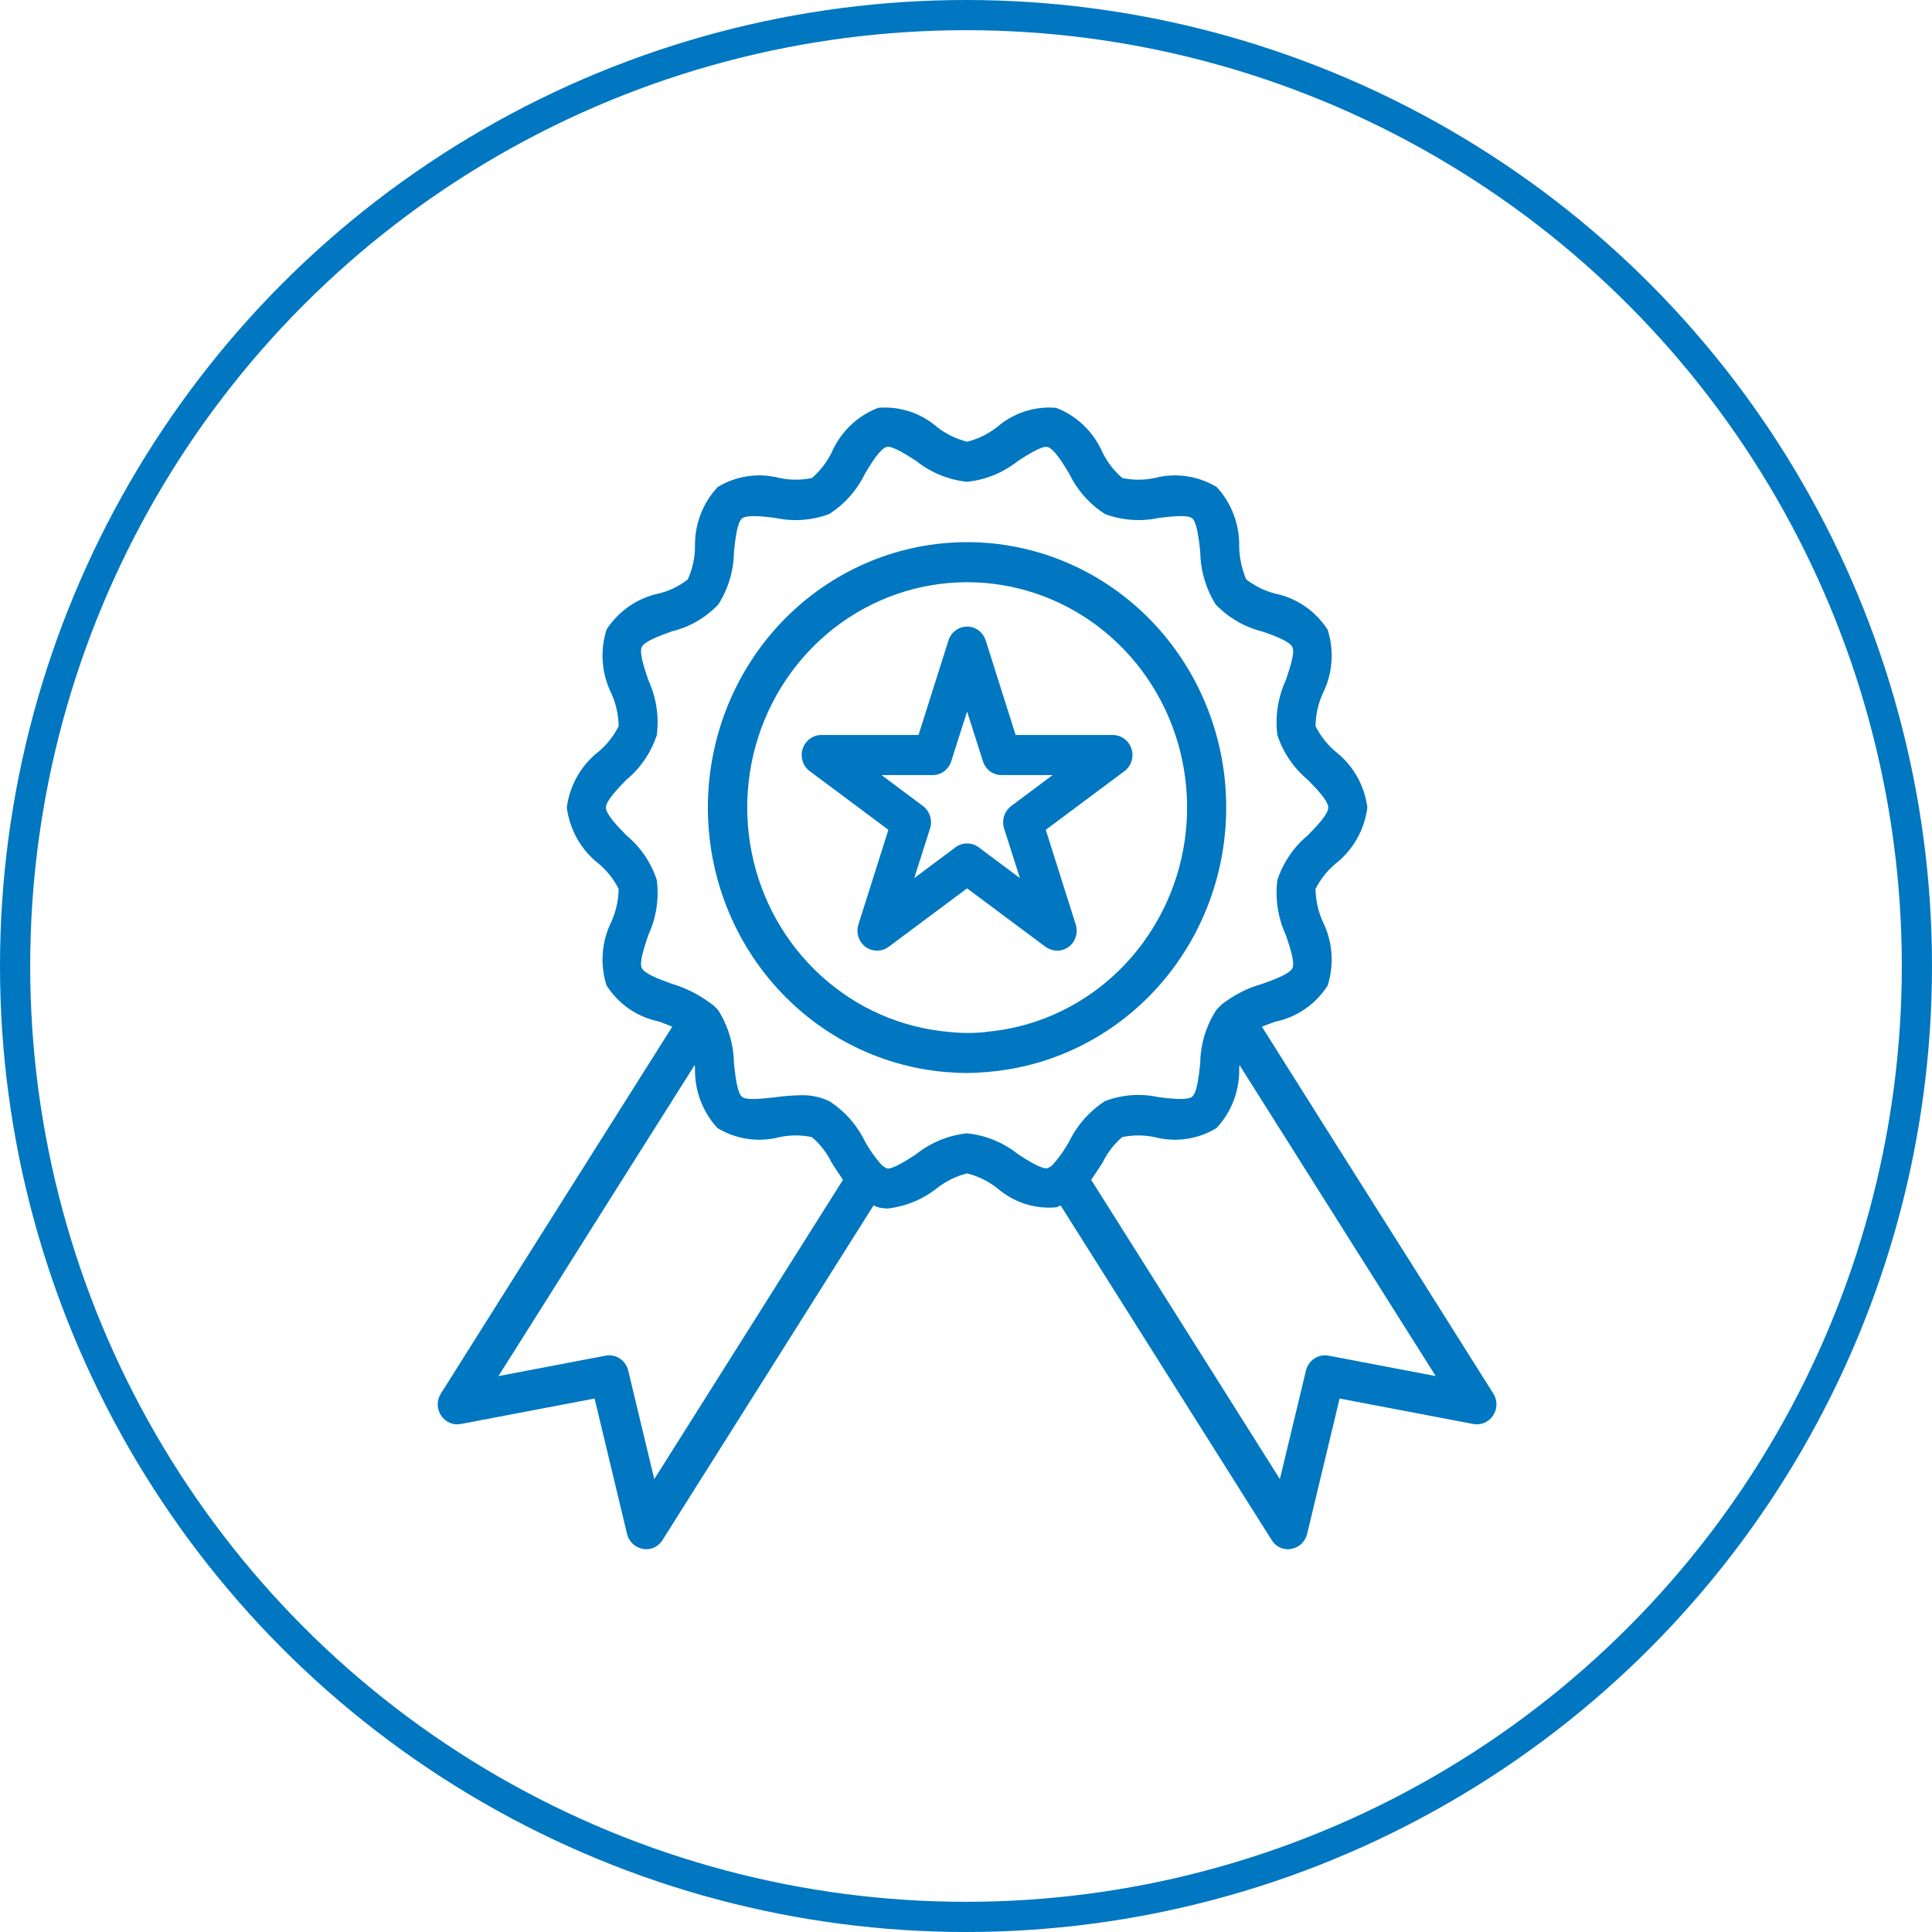 <?xml version="1.0" encoding="UTF-8"?> <svg xmlns="http://www.w3.org/2000/svg" width="128" height="128" viewBox="0 0 128 128" fill="none"><g clip-path="url(#clip0_1365_32)"><path d="M74.965 49.611C74.879 49.346 74.714 49.115 74.493 48.951C74.272 48.786 74.006 48.697 73.733 48.695H67.288L65.304 42.426C65.218 42.16 65.053 41.929 64.832 41.765C64.611 41.601 64.345 41.513 64.072 41.513C63.798 41.513 63.532 41.601 63.311 41.765C63.09 41.929 62.925 42.16 62.84 42.426L60.855 48.695H54.41C54.137 48.697 53.871 48.786 53.65 48.951C53.429 49.115 53.264 49.346 53.178 49.611C53.092 49.879 53.092 50.168 53.178 50.436C53.264 50.704 53.433 50.936 53.658 51.099L58.858 54.977L56.874 61.246C56.788 61.512 56.787 61.8 56.871 62.067C56.955 62.334 57.12 62.568 57.341 62.733C57.565 62.895 57.832 62.982 58.106 62.982C58.38 62.982 58.647 62.895 58.871 62.733L64.072 58.855L69.272 62.733C69.498 62.892 69.764 62.979 70.037 62.986C70.311 62.983 70.579 62.895 70.802 62.733C71.024 62.568 71.188 62.334 71.272 62.067C71.356 61.8 71.355 61.512 71.269 61.246L69.285 54.977L74.486 51.099C74.711 50.936 74.879 50.704 74.965 50.436C75.052 50.168 75.052 49.879 74.965 49.611ZM67.002 53.396C66.78 53.561 66.614 53.794 66.527 54.061C66.441 54.328 66.44 54.616 66.523 54.884L67.573 58.178L64.837 56.132C64.614 55.968 64.346 55.88 64.072 55.88C63.797 55.88 63.529 55.968 63.306 56.132L60.57 58.178L61.62 54.884C61.704 54.616 61.702 54.328 61.616 54.061C61.53 53.794 61.363 53.561 61.141 53.396L58.404 51.351H61.789C62.063 51.353 62.33 51.265 62.552 51.1C62.773 50.935 62.938 50.702 63.021 50.435L64.072 47.141L65.122 50.435C65.205 50.702 65.37 50.935 65.591 51.1C65.813 51.265 66.08 51.353 66.354 51.351H69.739L67.002 53.396Z" fill="#0077C0"></path><path d="M64.073 35.919C59.645 35.918 55.388 37.668 52.191 40.804C48.994 43.941 47.103 48.221 46.914 52.751C46.725 57.281 48.252 61.711 51.176 65.115C54.1 68.519 58.196 70.635 62.607 71.021C63.1 71.061 63.58 71.088 64.073 71.088C64.513 71.088 64.967 71.061 65.408 71.021H65.538V71.008C69.948 70.622 74.041 68.507 76.965 65.104C79.888 61.701 81.414 57.273 81.225 52.744C81.036 48.216 79.146 43.938 75.95 40.802C72.754 37.667 68.498 35.918 64.073 35.919ZM76.795 60.781C76.791 60.781 76.788 60.783 76.786 60.785C76.783 60.788 76.782 60.791 76.782 60.795C75.622 62.924 73.968 64.728 71.967 66.048C69.965 67.368 67.677 68.164 65.305 68.365L65.292 68.378H65.279C64.468 68.46 63.651 68.456 62.84 68.365C59.706 68.091 56.741 66.786 54.391 64.644C52.041 62.502 50.43 59.639 49.801 56.482C49.171 53.325 49.556 50.044 50.898 47.13C52.241 44.216 54.468 41.825 57.247 40.314C60.026 38.804 63.208 38.255 66.317 38.751C69.426 39.246 72.295 40.758 74.495 43.062C76.695 45.365 78.108 48.336 78.522 51.53C78.937 54.724 78.331 57.969 76.795 60.781Z" fill="#0077C0"></path><path d="M98.932 92.324L94.056 84.581C90.567 79.069 87.083 73.549 83.603 68.019C83.876 67.913 84.187 67.794 84.498 67.687C85.201 67.543 85.869 67.258 86.463 66.847C87.058 66.437 87.567 65.91 87.961 65.297C88.181 64.603 88.266 63.872 88.21 63.145C88.155 62.418 87.96 61.71 87.637 61.06C87.332 60.38 87.168 59.643 87.157 58.895C87.478 58.256 87.924 57.691 88.467 57.235C89.044 56.787 89.529 56.227 89.894 55.587C90.259 54.946 90.497 54.238 90.593 53.503C90.498 52.769 90.261 52.063 89.896 51.424C89.531 50.786 89.045 50.228 88.467 49.784C87.926 49.321 87.48 48.752 87.157 48.111C87.168 47.363 87.332 46.626 87.637 45.946C87.96 45.298 88.154 44.592 88.21 43.867C88.266 43.143 88.181 42.414 87.961 41.722C87.566 41.11 87.056 40.584 86.462 40.174C85.868 39.764 85.201 39.477 84.498 39.332C83.8 39.151 83.143 38.831 82.566 38.389C82.279 37.713 82.12 36.987 82.099 36.251C82.118 35.519 81.997 34.79 81.741 34.106C81.485 33.423 81.1 32.797 80.608 32.266C79.368 31.519 77.89 31.304 76.496 31.669C75.791 31.818 75.062 31.818 74.357 31.669C73.813 31.203 73.368 30.629 73.047 29.982C72.752 29.304 72.328 28.693 71.8 28.185C71.273 27.676 70.652 27.28 69.973 27.02C69.27 26.958 68.563 27.039 67.891 27.258C67.219 27.477 66.595 27.829 66.057 28.295C65.468 28.755 64.792 29.085 64.072 29.265C63.353 29.085 62.677 28.755 62.088 28.295C61.551 27.83 60.93 27.478 60.26 27.259C59.59 27.041 58.885 26.959 58.184 27.02C57.503 27.278 56.879 27.673 56.349 28.182C55.819 28.69 55.394 29.302 55.098 29.982C54.776 30.625 54.336 31.198 53.801 31.669C53.091 31.818 52.358 31.818 51.648 31.669C50.259 31.304 48.785 31.519 47.55 32.266C47.052 32.797 46.663 33.423 46.405 34.11C46.146 34.796 46.024 35.529 46.046 36.264C46.032 36.999 45.869 37.723 45.566 38.389C45.001 38.831 44.351 39.148 43.66 39.319C42.238 39.613 40.988 40.473 40.184 41.709C39.964 42.403 39.879 43.134 39.934 43.861C39.99 44.588 40.185 45.296 40.508 45.946C40.813 46.626 40.976 47.363 40.988 48.111C40.664 48.752 40.219 49.321 39.678 49.784C39.1 50.228 38.614 50.786 38.249 51.424C37.884 52.063 37.647 52.769 37.551 53.503C37.648 54.238 37.886 54.946 38.251 55.587C38.616 56.227 39.101 56.787 39.678 57.235C40.221 57.691 40.667 58.256 40.988 58.895C40.976 59.643 40.813 60.38 40.508 61.06C40.185 61.708 39.99 62.414 39.935 63.139C39.879 63.863 39.964 64.592 40.184 65.283C40.576 65.898 41.084 66.427 41.679 66.838C42.274 67.248 42.943 67.532 43.647 67.674C43.945 67.794 44.256 67.9 44.541 68.019C41.053 73.544 37.569 79.065 34.089 84.581L29.212 92.324C29.072 92.541 28.998 92.796 29 93.057C29.002 93.317 29.081 93.571 29.225 93.785C29.366 93.999 29.566 94.166 29.798 94.266C30.031 94.365 30.288 94.392 30.535 94.343L39.393 92.656L41.546 101.634C41.608 101.885 41.741 102.112 41.928 102.286C42.114 102.461 42.346 102.576 42.596 102.617C42.664 102.632 42.734 102.641 42.804 102.644C43.021 102.645 43.235 102.59 43.426 102.483C43.616 102.376 43.777 102.221 43.893 102.033L57.873 79.866C57.977 79.893 58.068 79.959 58.172 79.986C58.384 80.038 58.602 80.064 58.82 80.066C60.011 79.931 61.142 79.462 62.088 78.711C62.677 78.251 63.353 77.921 64.072 77.741C64.792 77.921 65.468 78.251 66.057 78.711C66.596 79.18 67.221 79.535 67.896 79.754C68.57 79.973 69.281 80.052 69.986 79.986C70.09 79.959 70.181 79.893 70.271 79.866L84.252 102.033C84.368 102.221 84.528 102.376 84.719 102.483C84.91 102.59 85.124 102.645 85.341 102.644C85.411 102.641 85.48 102.632 85.549 102.617C85.798 102.576 86.031 102.461 86.217 102.286C86.404 102.112 86.537 101.885 86.599 101.634L88.752 92.656L97.609 94.343C97.857 94.39 98.113 94.363 98.346 94.264C98.578 94.165 98.778 93.998 98.919 93.785C99.064 93.571 99.142 93.317 99.145 93.057C99.147 92.796 99.073 92.541 98.932 92.324ZM43.348 97.995L41.623 90.81C41.546 90.48 41.348 90.194 41.071 90.008C40.794 89.823 40.458 89.754 40.132 89.814L33.025 91.169L36.267 86.029C39.51 80.876 42.76 75.722 46.02 70.569C46.034 70.63 46.043 70.693 46.046 70.755C46.026 71.487 46.148 72.216 46.404 72.9C46.66 73.583 47.045 74.209 47.537 74.74C48.777 75.486 50.255 75.701 51.648 75.337C52.354 75.188 53.082 75.188 53.788 75.337C54.334 75.8 54.781 76.375 55.098 77.024C55.344 77.409 55.591 77.794 55.85 78.166L43.348 97.995ZM69.779 77.13C69.674 77.252 69.54 77.344 69.389 77.396C69.026 77.476 68.067 76.878 67.444 76.466C66.469 75.691 65.301 75.212 64.072 75.085C62.844 75.212 61.675 75.691 60.7 76.466C60.078 76.878 59.118 77.489 58.768 77.409C58.609 77.347 58.467 77.247 58.353 77.117C57.952 76.657 57.599 76.154 57.303 75.616C56.766 74.52 55.945 73.596 54.929 72.947C54.34 72.672 53.696 72.54 53.049 72.562C52.485 72.573 51.922 72.617 51.363 72.694C50.559 72.787 49.469 72.92 49.158 72.668C48.847 72.415 48.717 71.287 48.627 70.463C48.611 69.219 48.256 68.005 47.602 66.957C47.499 66.824 47.381 66.704 47.252 66.598C47.202 66.555 47.15 66.515 47.096 66.479L47.083 66.466H47.07C46.295 65.885 45.426 65.449 44.502 65.177C43.737 64.898 42.7 64.526 42.518 64.128C42.337 63.756 42.7 62.707 42.959 61.937C43.479 60.807 43.672 59.549 43.517 58.311C43.136 57.148 42.439 56.12 41.507 55.349C40.936 54.765 40.145 53.955 40.145 53.503C40.145 53.051 40.936 52.241 41.507 51.657C42.439 50.886 43.136 49.858 43.517 48.695C43.672 47.457 43.479 46.199 42.959 45.069C42.7 44.299 42.337 43.25 42.518 42.865C42.7 42.48 43.75 42.108 44.516 41.829C45.684 41.547 46.751 40.93 47.589 40.049C48.253 39.01 48.612 37.798 48.627 36.556C48.717 35.733 48.834 34.617 49.158 34.351C49.483 34.086 50.559 34.219 51.363 34.312C52.551 34.571 53.787 34.483 54.929 34.059C55.948 33.413 56.77 32.489 57.303 31.39C57.731 30.672 58.327 29.703 58.755 29.61C59.118 29.517 60.078 30.141 60.7 30.54C61.675 31.315 62.844 31.794 64.072 31.921C65.301 31.794 66.469 31.315 67.444 30.54C68.067 30.141 69.013 29.53 69.389 29.61C69.817 29.703 70.414 30.672 70.842 31.39C71.375 32.489 72.197 33.413 73.215 34.059C74.358 34.483 75.593 34.571 76.782 34.312C77.586 34.219 78.675 34.086 78.986 34.338C79.298 34.59 79.427 35.719 79.518 36.543C79.534 37.786 79.889 39.001 80.543 40.049C81.393 40.93 82.466 41.551 83.642 41.842C84.407 42.108 85.445 42.48 85.626 42.878C85.808 43.25 85.445 44.299 85.186 45.069C84.666 46.199 84.472 47.457 84.628 48.695C85.009 49.858 85.706 50.886 86.638 51.657C87.209 52.241 88 53.051 88 53.503C88 53.955 87.209 54.765 86.638 55.349C85.706 56.12 85.009 57.148 84.628 58.311C84.472 59.549 84.666 60.807 85.186 61.937C85.445 62.707 85.808 63.756 85.626 64.141C85.445 64.526 84.394 64.912 83.642 65.177C82.671 65.449 81.76 65.909 80.958 66.532C80.814 66.663 80.68 66.806 80.556 66.957C79.892 67.996 79.532 69.208 79.518 70.45C79.427 71.273 79.311 72.389 78.986 72.654C78.662 72.92 77.586 72.787 76.782 72.694C75.594 72.428 74.356 72.516 73.215 72.947C72.2 73.596 71.379 74.52 70.842 75.616C70.542 76.159 70.186 76.667 69.779 77.13ZM88.013 89.814C87.687 89.754 87.351 89.823 87.074 90.008C86.796 90.194 86.599 90.48 86.521 90.81L84.796 97.995L72.294 78.166C72.554 77.794 72.8 77.409 73.047 77.024C73.365 76.379 73.805 75.805 74.344 75.337C75.054 75.188 75.786 75.188 76.496 75.337C77.886 75.702 79.36 75.487 80.594 74.74C81.091 74.211 81.48 73.587 81.738 72.903C81.996 72.219 82.119 71.489 82.099 70.755C82.101 70.693 82.11 70.63 82.125 70.569C85.38 75.722 88.631 80.876 91.877 86.029L95.12 91.169L88.013 89.814Z" fill="#0077C0"></path></g><circle cx="64" cy="64" r="63" stroke="#0077C0" stroke-width="2"></circle><defs><clipPath id="clip0_1365_32"><rect width="76" height="91" fill="white" transform="translate(27 25)"></rect></clipPath></defs></svg> 